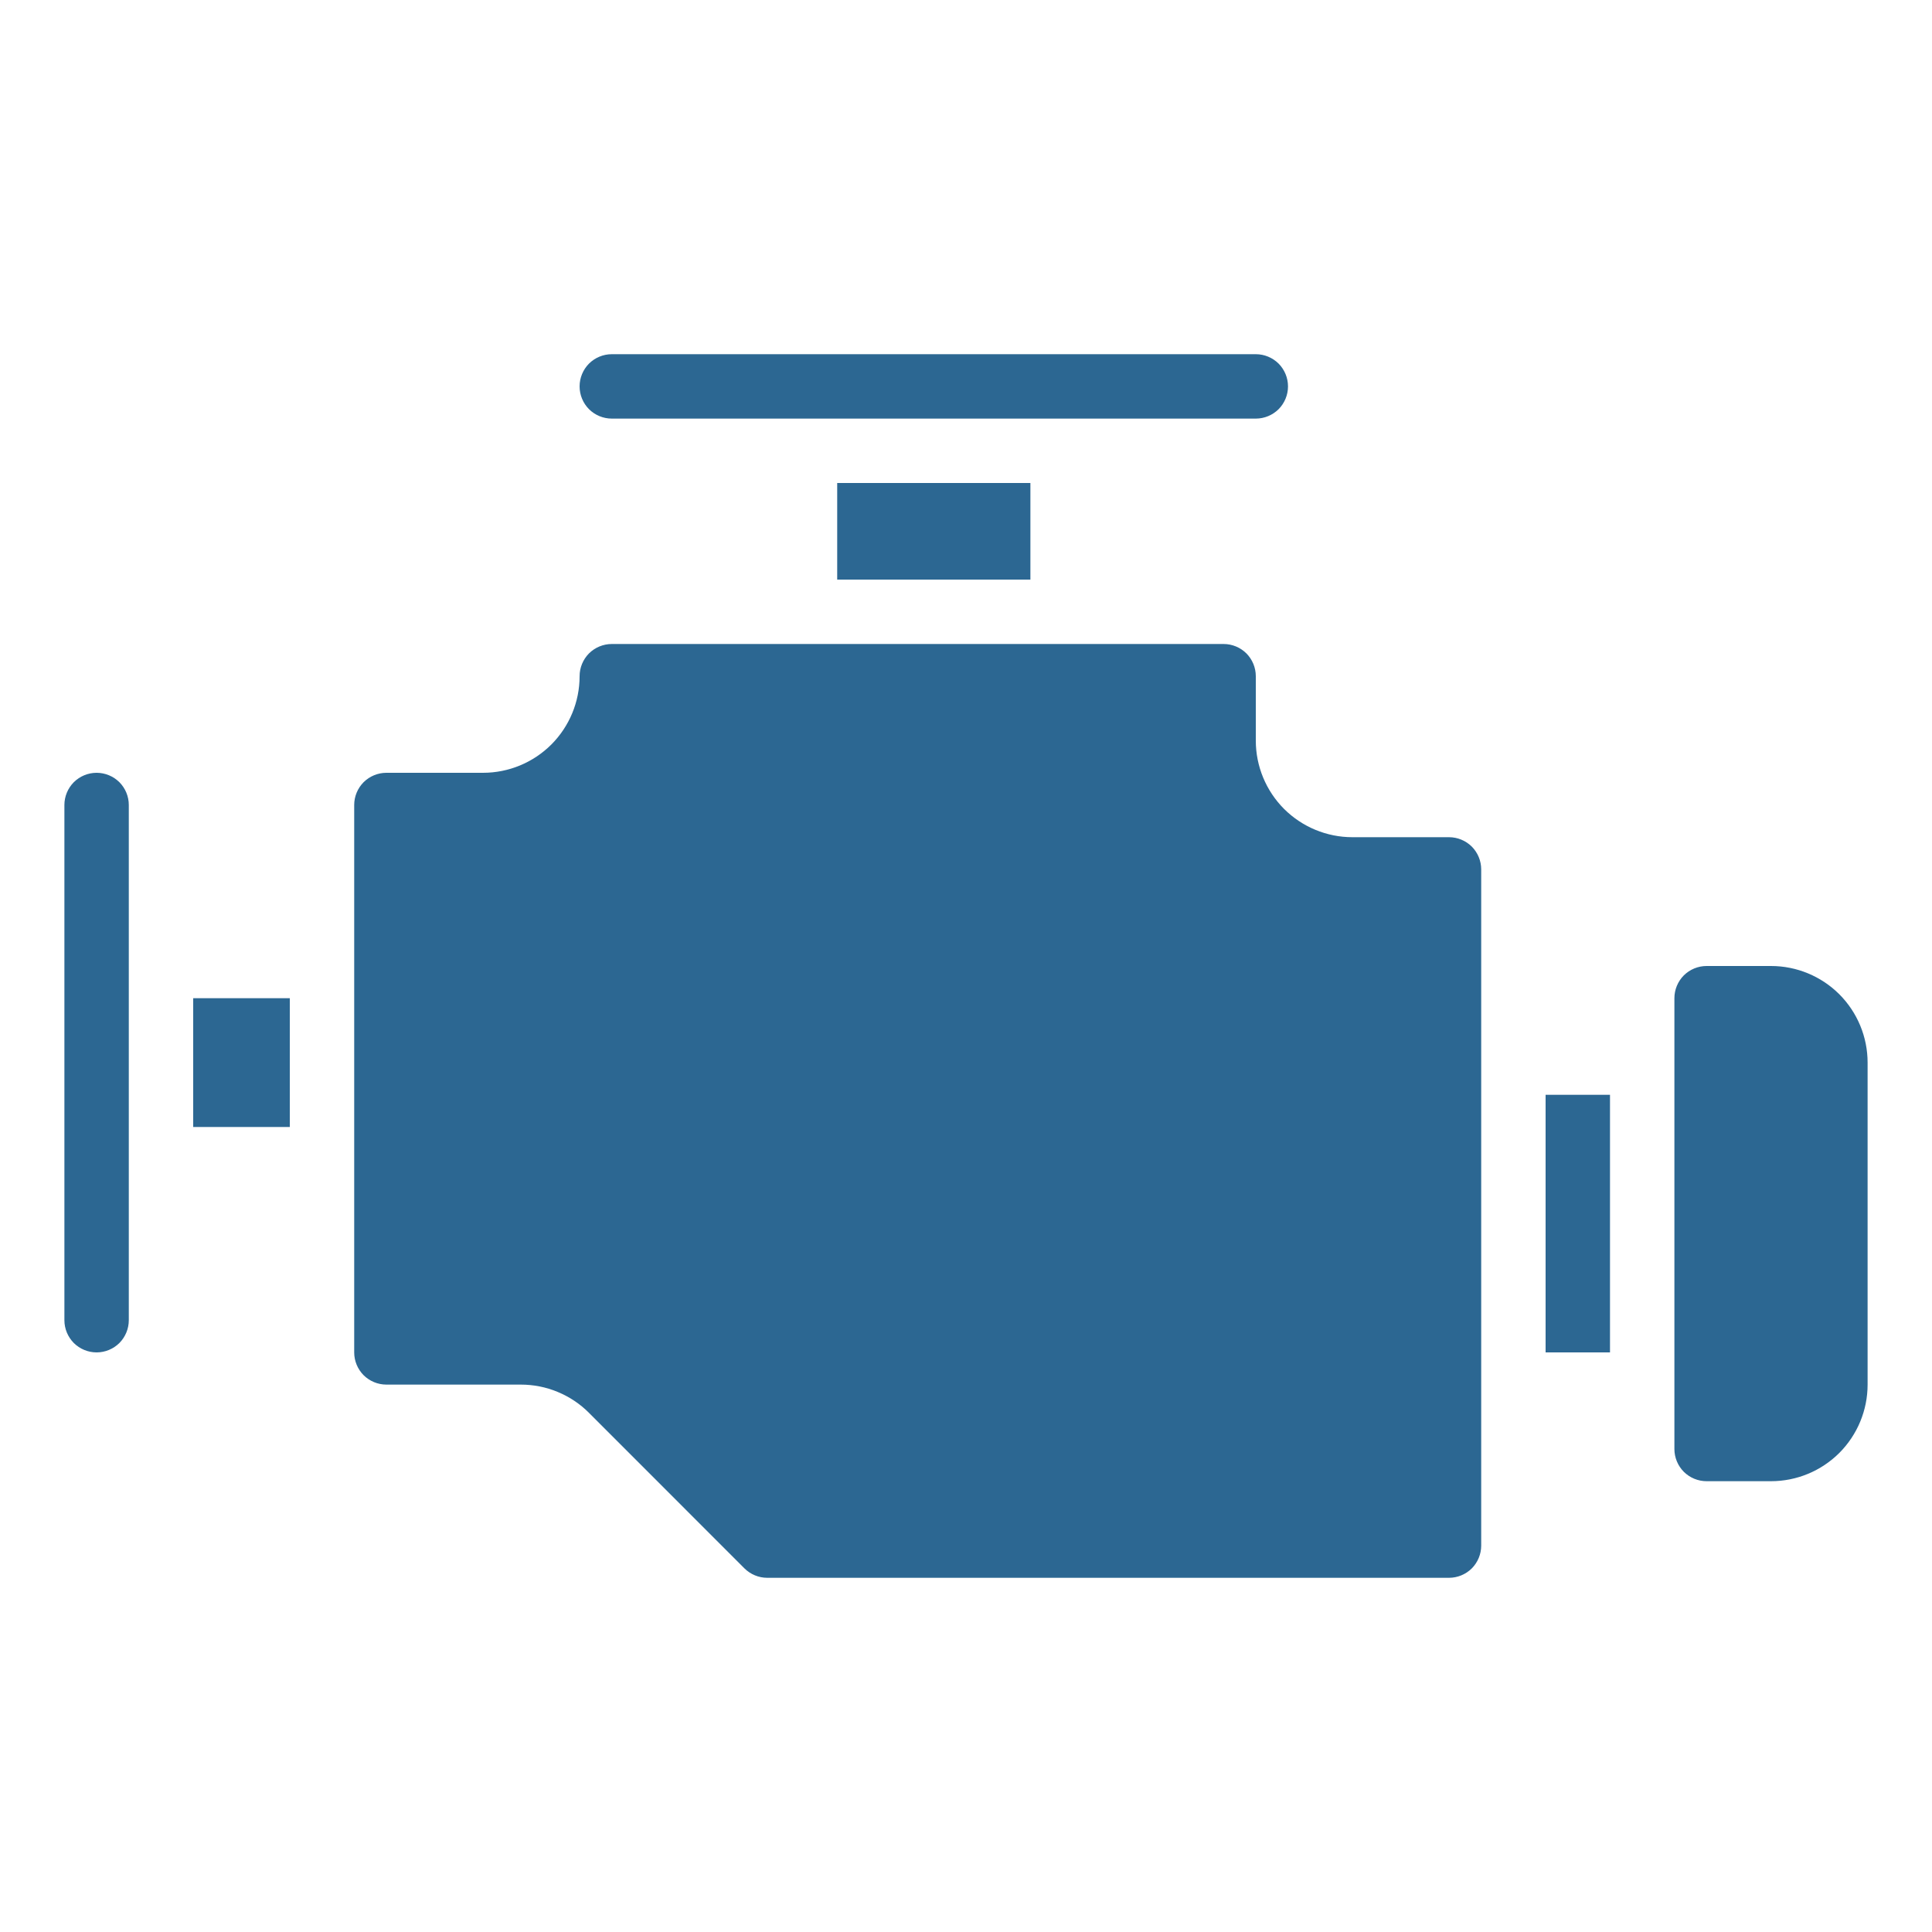 <?xml version="1.0" encoding="UTF-8"?> <svg xmlns="http://www.w3.org/2000/svg" width="30" height="30" viewBox="0 0 30 30" fill="none"><path d="M29 16.5C29 16.102 28.842 15.721 28.561 15.439C28.279 15.158 27.898 15 27.5 15H26.5C26.367 15 26.24 15.053 26.146 15.146C26.053 15.24 26 15.367 26 15.5V22.5C26 22.633 26.053 22.76 26.146 22.854C26.24 22.947 26.367 23 26.5 23H27.5C27.898 23 28.279 22.842 28.561 22.561C28.842 22.279 29 21.898 29 21.5V16.5Z" fill="#2C6792"></path><path d="M3 15.5H4.5V17.5H3V15.5Z" fill="#2C6792"></path><path d="M24 17H25V21H24V17Z" fill="#2C6792"></path><path d="M2 12.5C2 12.367 1.947 12.24 1.854 12.146C1.76 12.053 1.633 12 1.5 12C1.367 12 1.24 12.053 1.146 12.146C1.053 12.24 1 12.367 1 12.5V20.5C1 20.633 1.053 20.76 1.146 20.854C1.24 20.947 1.367 21 1.5 21C1.633 21 1.76 20.947 1.854 20.854C1.947 20.76 2 20.633 2 20.5V12.5Z" fill="#2C6792"></path><path d="M22.5 13H21C20.602 13 20.221 12.842 19.939 12.561C19.658 12.279 19.5 11.898 19.5 11.5V10.5C19.5 10.367 19.447 10.24 19.354 10.146C19.26 10.053 19.133 10 19 10H9.5C9.367 10 9.24 10.053 9.146 10.146C9.053 10.24 9 10.367 9 10.5C9 10.898 8.842 11.279 8.561 11.561C8.279 11.842 7.898 12 7.5 12H6C5.867 12 5.74 12.053 5.646 12.146C5.553 12.24 5.5 12.367 5.5 12.5V21C5.5 21.133 5.553 21.26 5.646 21.354C5.74 21.447 5.867 21.5 6 21.5H8.086C8.283 21.5 8.478 21.538 8.66 21.614C8.842 21.689 9.008 21.8 9.146 21.939L11.56 24.354C11.654 24.447 11.781 24.5 11.914 24.5H22.5C22.633 24.5 22.76 24.447 22.854 24.354C22.947 24.26 23 24.133 23 24V13.5C23 13.367 22.947 13.24 22.854 13.146C22.76 13.053 22.633 13 22.5 13Z" fill="#2C6792"></path><path d="M13 7.5H16V9H13V7.5Z" fill="#2C6792"></path><path d="M19.5 5.5H9.5C9.367 5.5 9.24 5.553 9.146 5.646C9.053 5.74 9 5.867 9 6C9 6.133 9.053 6.26 9.146 6.354C9.24 6.447 9.367 6.5 9.5 6.5H19.5C19.633 6.5 19.76 6.447 19.854 6.354C19.947 6.26 20 6.133 20 6C20 5.867 19.947 5.74 19.854 5.646C19.76 5.553 19.633 5.5 19.5 5.5Z" fill="#2C6792"></path></svg> 